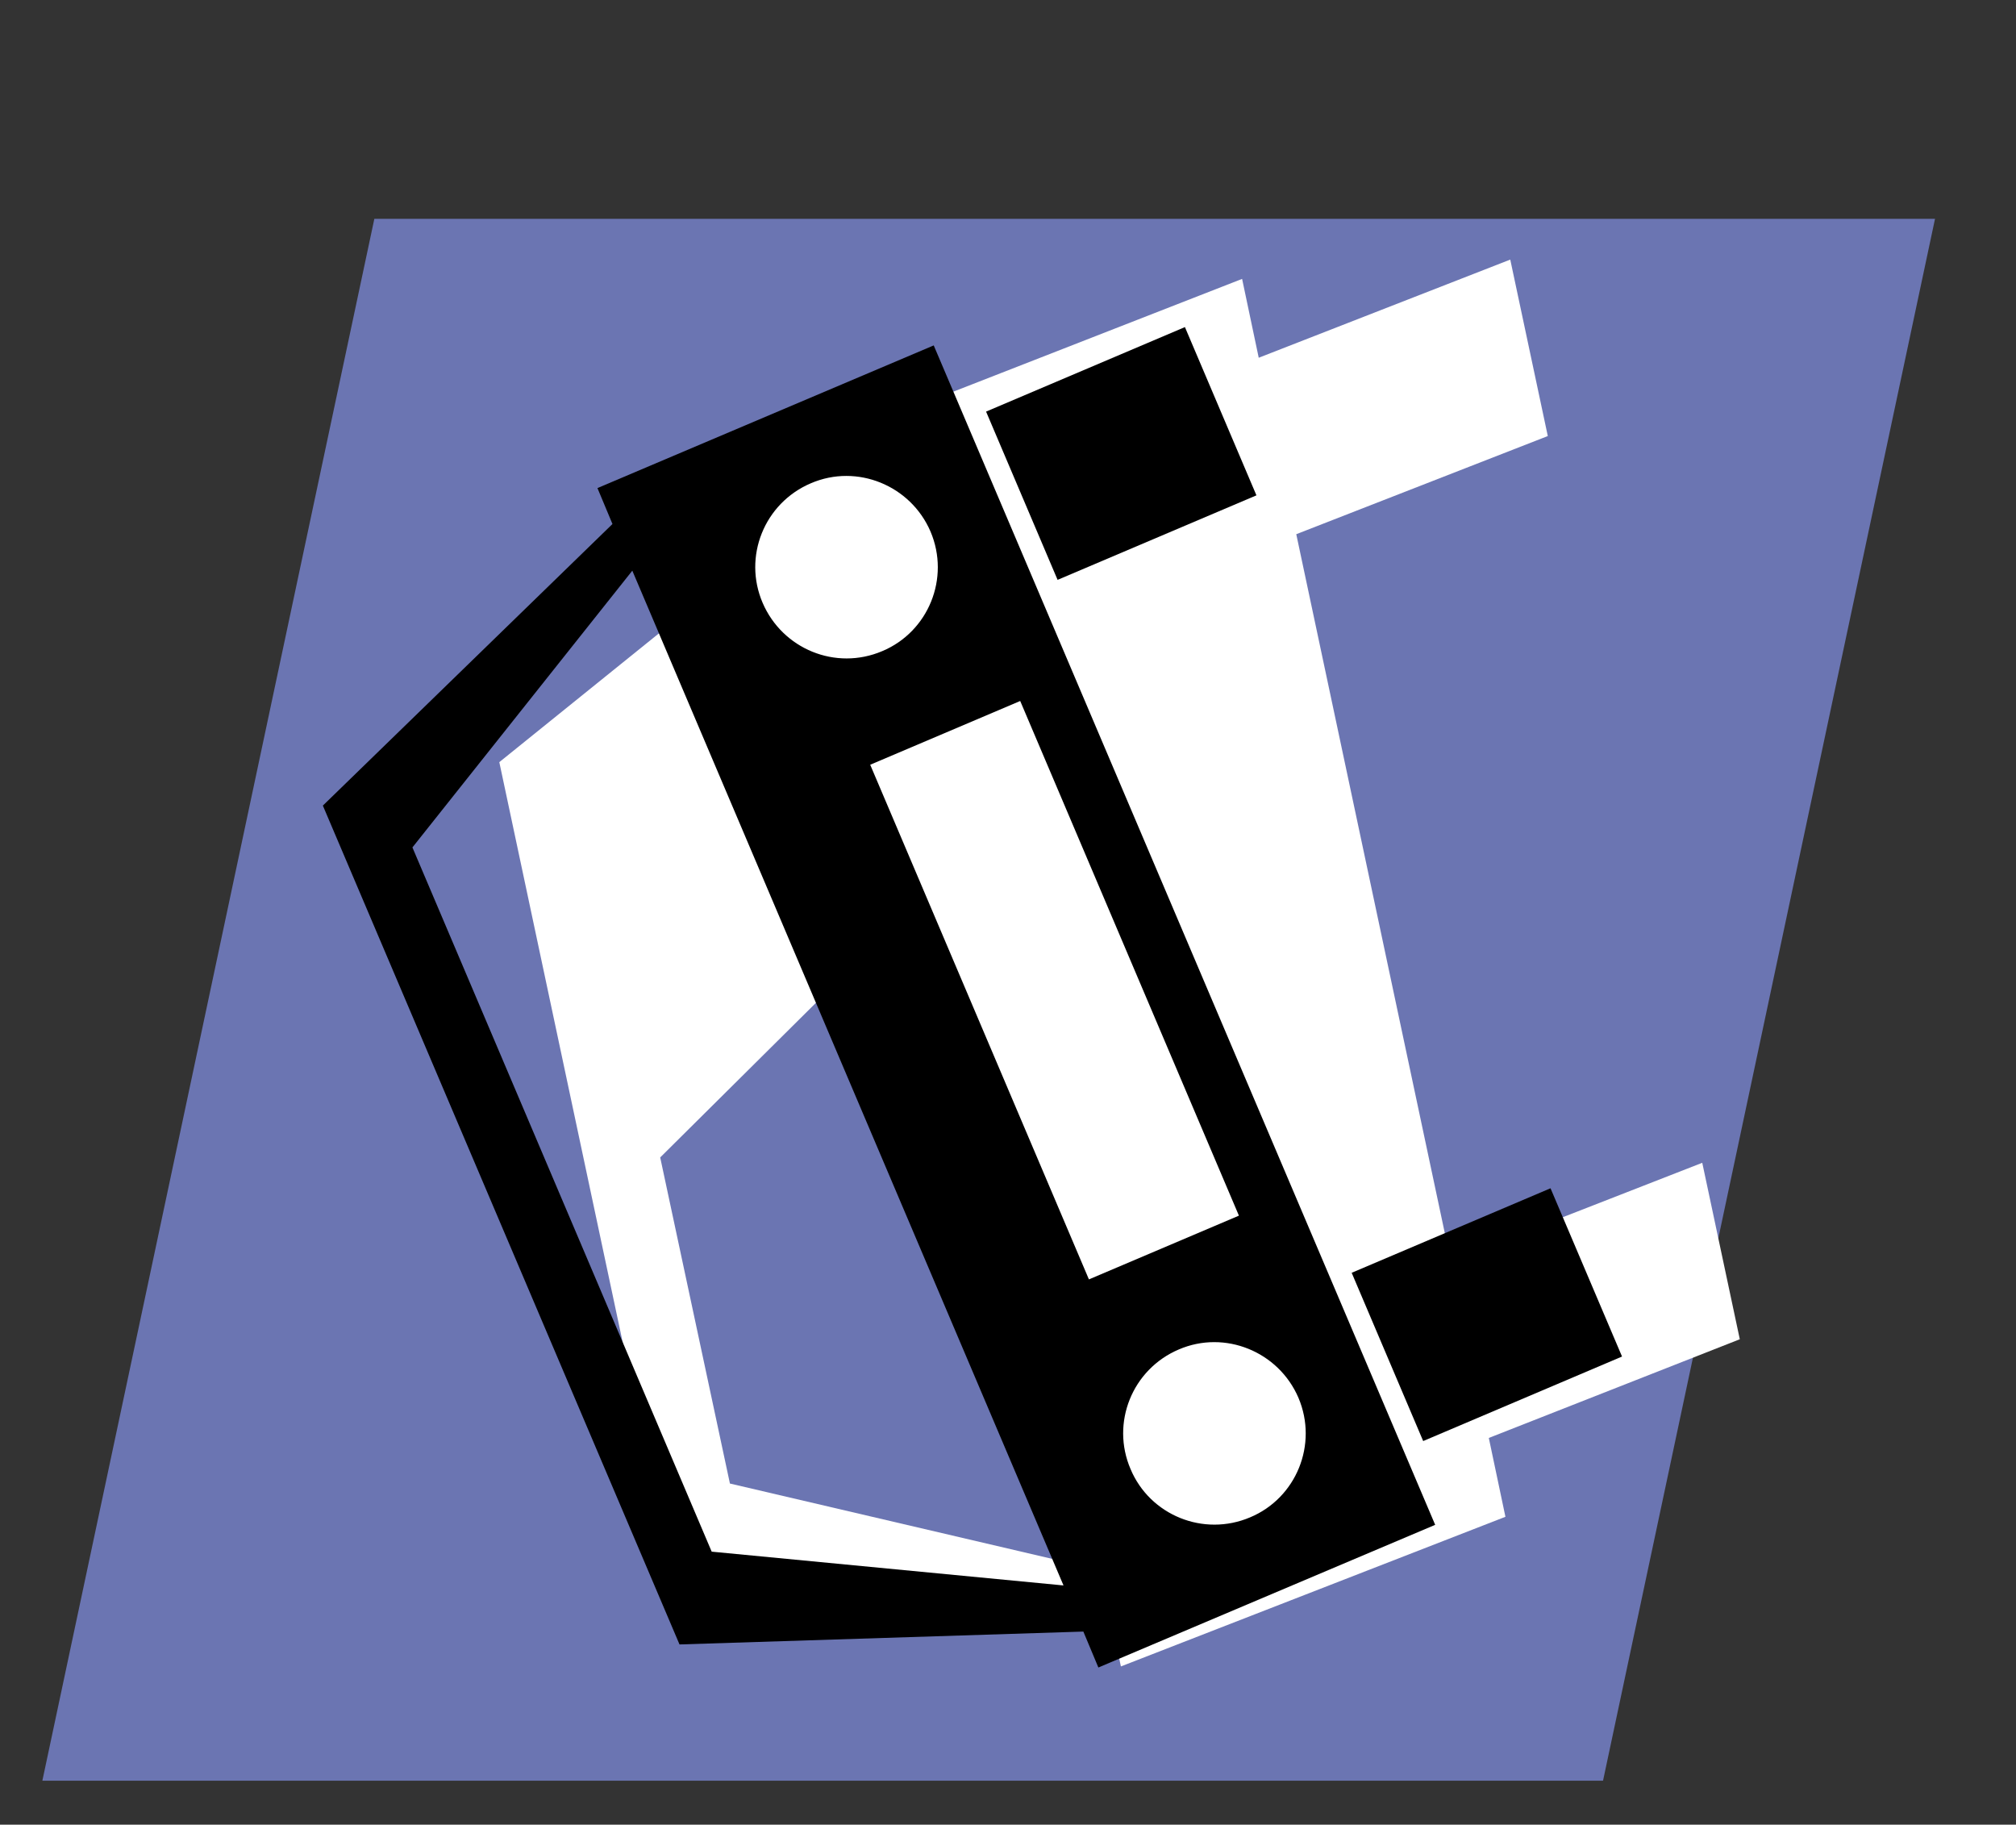 <?xml version="1.0" encoding="utf-8"?>
<!-- Generator: Adobe Illustrator 25.4.1, SVG Export Plug-In . SVG Version: 6.00 Build 0)  -->
<svg version="1.1" id="Ebene_1" xmlns="http://www.w3.org/2000/svg" xmlns:xlink="http://www.w3.org/1999/xlink" x="0px" y="0px"
	 viewBox="0 0 37.59 34.02" style="enable-background:new 0 0 37.59 34.02;" xml:space="preserve">
<rect x="0" y="0" width="37.59" height="34.02" fill="#333333" stroke="none"/>
<style type="text/css">
	.st0{fill:none;stroke:#000000;stroke-width:0.5;stroke-miterlimit:10;}
	.st1{fill:none;stroke:#B7B7DD;stroke-width:16.3;stroke-miterlimit:10;}
	.st2{fill:#6B75B2;}
	.st3{fill:#FFFFFF;}
	.st4{fill:none;}
</style>
<path class="st0" d="M28.19,11.49"/>
<path class="st1" d="M28.19,19.89"/>
<polyline class="st2" points="36.08,4.08 29.89,33.2 0.79,33.2 6.98,4.08 36.08,4.08 "/>
<path class="st3" d="M32.44,24.97l-0.7-3.29l-4.69,1.83L24.17,9.96l4.69-1.83l-0.7-3.29l-4.69,1.83L23.16,5.2L15.99,8l0.15,0.7
	l-6.83,5.51l3.49,16.41l7.95-0.25l0.15,0.7l7.17-2.79l-0.31-1.47L32.44,24.97z M13.61,27.66l-1.3-6.08l5.45-5.41l2.78,13.11
	L13.61,27.66z"/>
<path d="M26.76,28.43L17.41,6.44L11.14,9.1l0.28,0.67l-5.4,5.25l6.65,15.64l7.53-0.24l0.28,0.67L26.76,28.43z M13.27,28.93
	L7.69,15.8l4.1-5.16l8.04,18.92L13.27,28.93z"/>
<path class="st3" d="M21.98,25.16c0.86-0.37,1.86,0.04,2.23,0.9c0.37,0.87-0.04,1.87-0.9,2.23c-0.87,0.37-1.87-0.04-2.23-0.9
	C20.71,26.53,21.11,25.53,21.98,25.16"/>
<path class="st3" d="M15.12,9.01c0.86-0.37,1.86,0.04,2.23,0.9c0.37,0.87-0.04,1.87-0.9,2.23c-0.87,0.37-1.86-0.04-2.23-0.9
	C13.85,10.38,14.25,9.38,15.12,9.01"/>
<rect x="25.72" y="22.81" transform="matrix(0.92 -0.391 0.391 0.92 -7.378 12.802)" width="4.03" height="3.41"/>
<rect x="18.9" y="6.75" transform="matrix(0.92 -0.391 0.391 0.92 -1.641 8.854)" width="4.03" height="3.41"/>
<rect x="18.15" y="13.25" transform="matrix(0.92 -0.391 0.391 0.92 -5.653 9.165)" class="st3" width="3.04" height="10.43"/>
<polyline class="st4" points="39.46,-0.01 -0.16,-0.01 -0.16,34.02 39.46,34.02 "/>
</svg>
